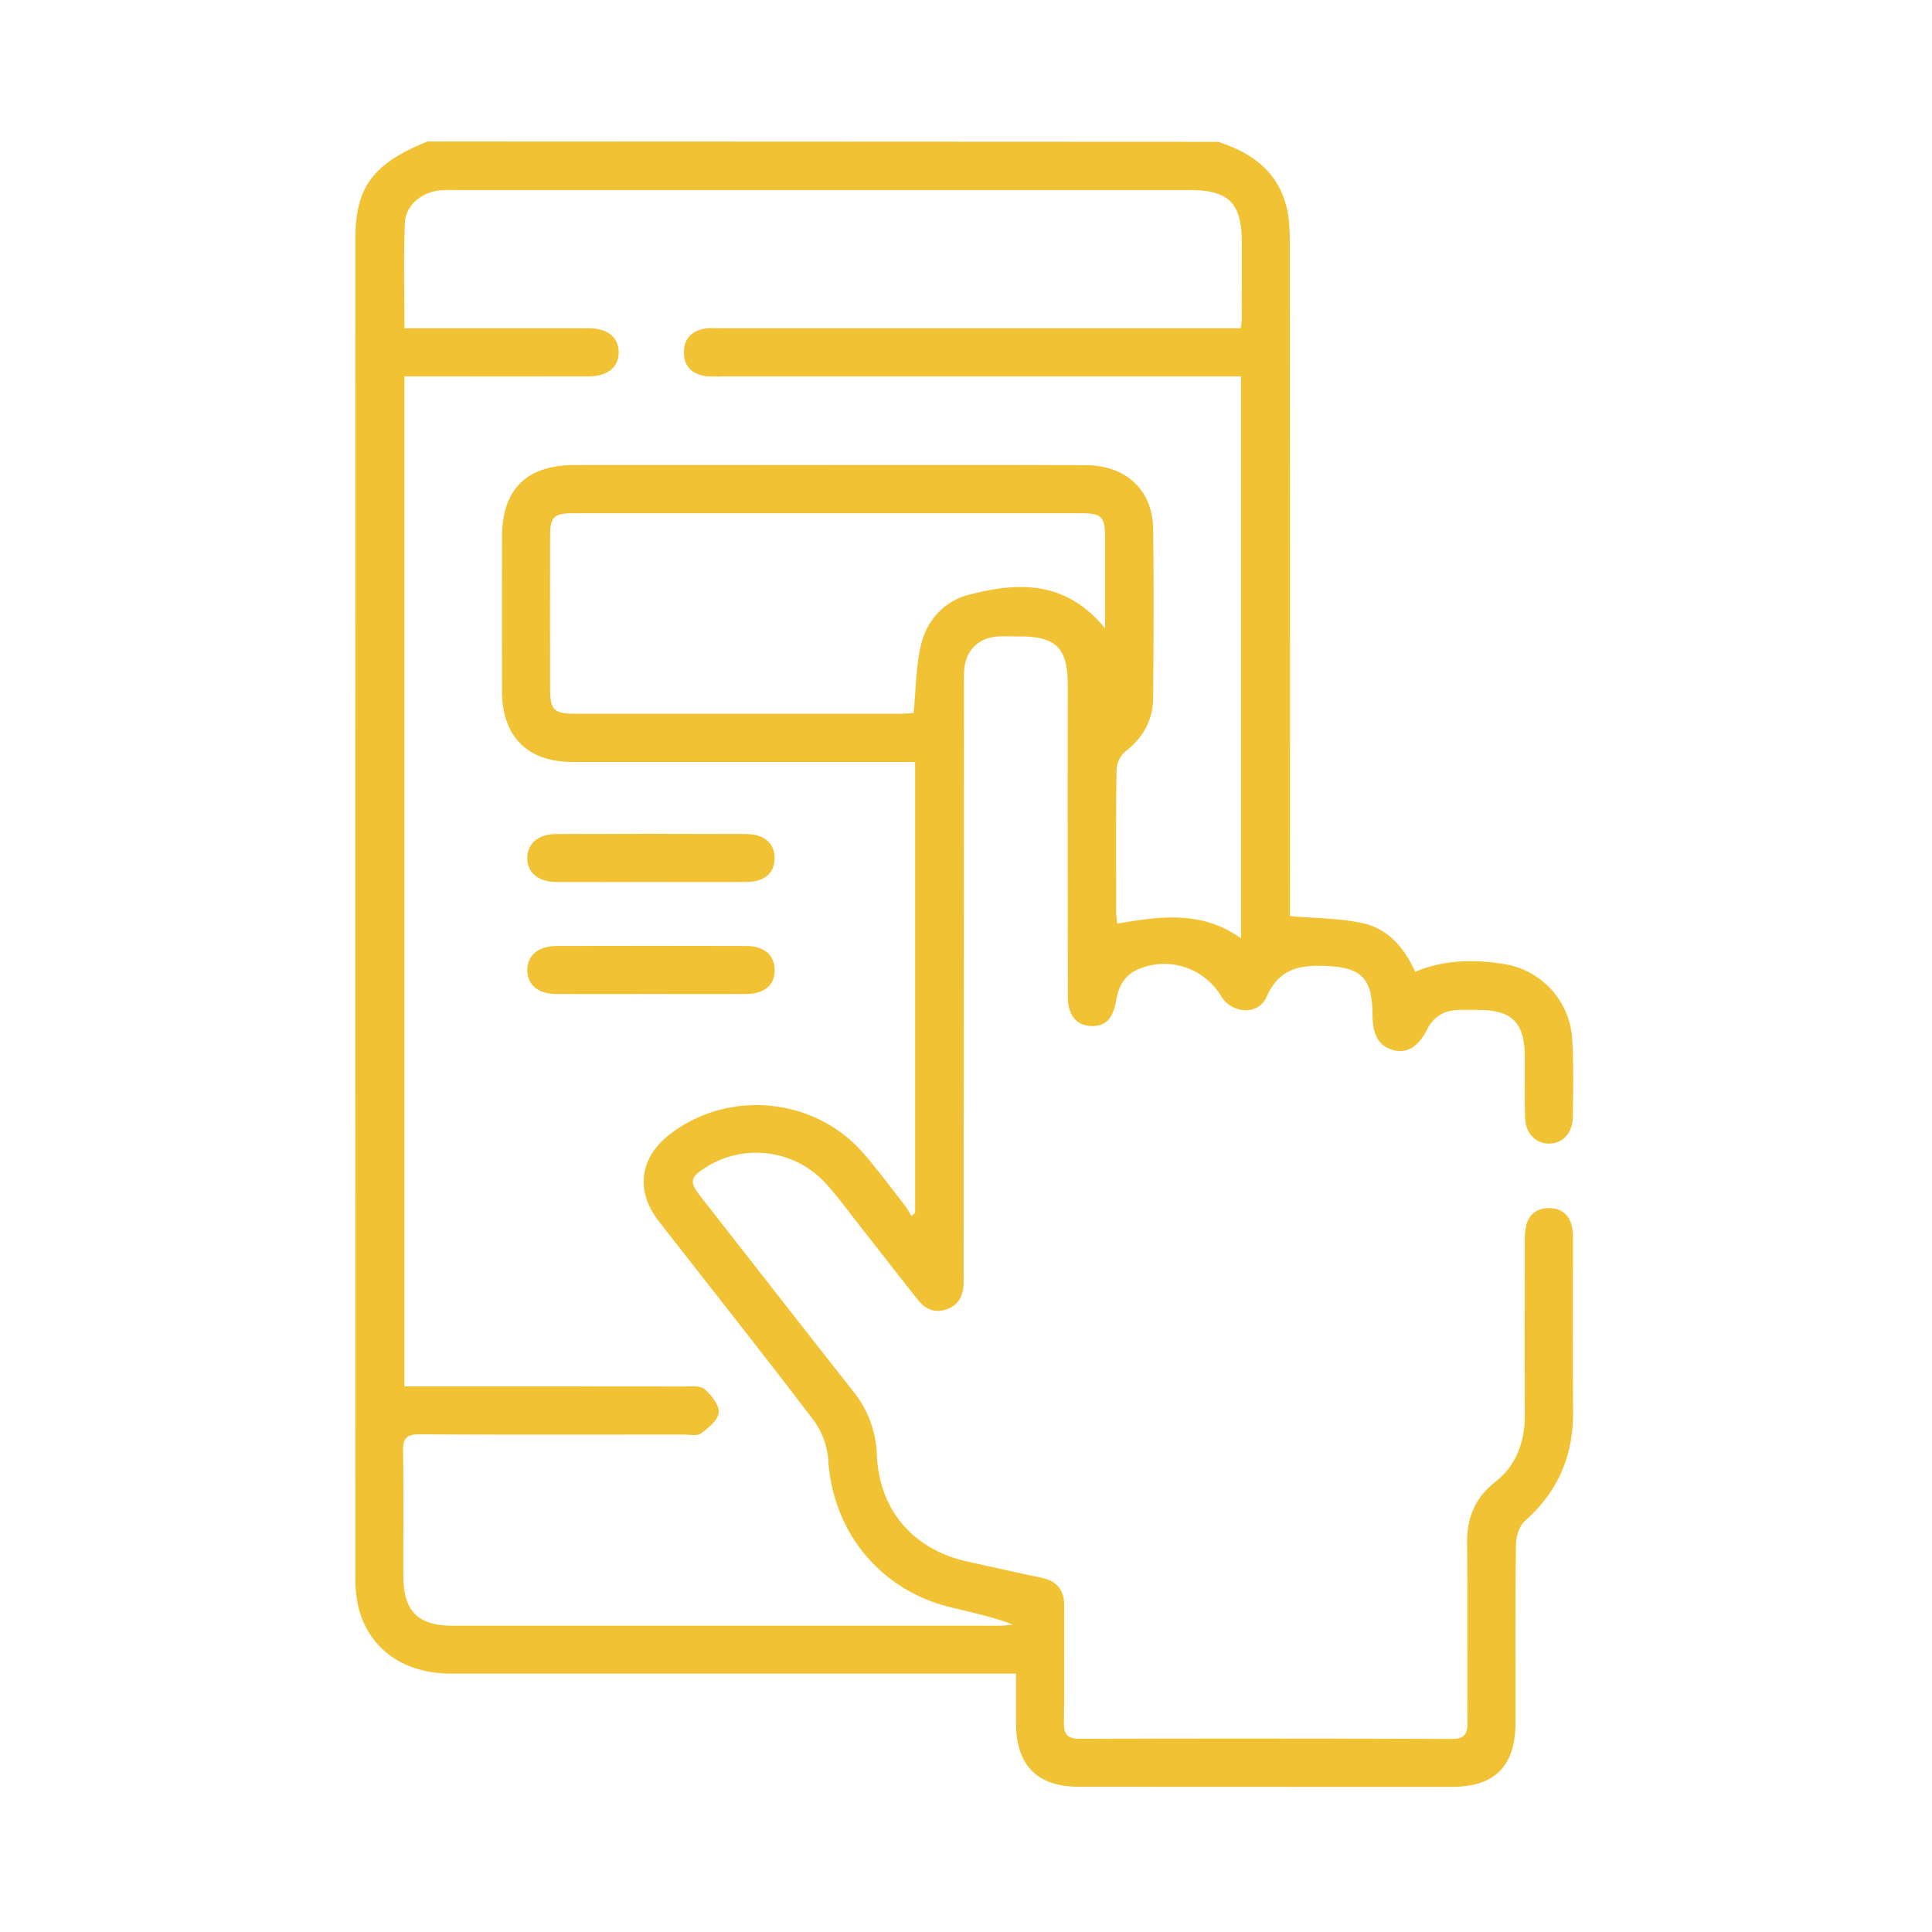 <svg xmlns="http://www.w3.org/2000/svg" id="Layer_1" data-name="Layer 1" viewBox="0 0 1080 1080"><defs><style>.cls-1{fill:#f1c234;}</style></defs><path class="cls-1" d="M680.93,79.28c18.65,6,33.3,16.43,38.27,36.47,1.62,6.57,1.8,13.63,1.8,20.46q.15,182.32.08,364.66v11.22c14.3,1.29,28.14,1.12,41.25,4.12,13.74,3.15,22.76,13.71,28.77,27,16.33-6.77,33-7,49.6-4.31a45.21,45.21,0,0,1,38.22,42.65c.79,14.33.52,28.73.28,43.1-.14,9-6,14.85-13.6,14.63-7.3-.21-12.78-5.82-13.05-14.38-.37-11.36-.1-22.75-.16-34.13-.1-19.09-7.06-26.12-25.9-26.22-3.59,0-7.19,0-10.78,0-8.12.19-14.13,3.37-18,11-5,9.9-11.39,13.42-18.81,11.46-8-2.11-11.6-8.18-11.66-19.74-.11-21-6.32-26.67-27.41-27.34-14.39-.47-25.26,2.3-31.75,17.28-4.62,10.64-19.55,9.59-25.64-.59a37,37,0,0,0-46-14.88c-7.59,3.21-11.17,9.4-12.47,17.36-1.75,10.66-6.35,15-14.6,14.42-8-.6-12.44-6.2-12.45-16.66q-.12-87.12-.05-174.25c0-20.34-6.53-26.83-26.85-26.84-3.89,0-7.79-.13-11.67,0-11.41.51-18.81,7.93-19.41,19.4-.15,3-.06,6-.06,9l-.21,326c0,2.7.08,5.4-.05,8.09-.33,6.54-3.07,11.5-9.6,13.71s-11.8-.19-15.85-5.29c-10.61-13.36-21.06-26.84-31.61-40.25-6.48-8.23-12.64-16.75-19.62-24.54a52.68,52.68,0,0,0-67.1-9.52c-9.18,5.75-9.66,8.19-3.11,16.57,28.4,36.31,56.71,72.69,85.27,108.87a59.68,59.68,0,0,1,13.17,35.48c1.37,31,20.41,53.1,51.06,59.74,13.73,3,27.43,6.09,41.17,9,8.62,1.86,12.59,7,12.52,15.89-.17,21.56.16,43.12-.17,64.67-.1,6.88,1.79,9.45,9.13,9.42q103.76-.33,207.52.09c7.62,0,9-3,8.93-9.55-.2-33.24.16-66.47-.21-99.7-.16-14.21,4.3-25.44,15.67-34.37,12.14-9.53,16.68-22.81,16.61-38-.15-31.74-.07-63.47,0-95.21a44.5,44.5,0,0,1,.7-9.81c1.52-6.7,6.07-10.17,12.93-10.1s11.26,3.66,12.71,10.37a38.43,38.43,0,0,1,.55,8c0,31.73-.16,63.47.09,95.2.19,24.52-8.27,44.8-26.84,61.16-3.19,2.81-5.06,8.72-5.11,13.22-.43,33.23-.19,66.46-.25,99.7-.05,24.29-11.58,35.86-35.66,35.86q-104.2,0-208.41-.06c-23.33,0-35.09-11.95-35.15-35.59,0-8.9,0-17.8,0-27.67H555.61q-151.82,0-303.64,0c-26.05,0-45.33-13.51-51.43-36.37a69.91,69.91,0,0,1-1.87-17.76q-.12-374.1,0-748.18c0-28.67,9.92-41.82,40.28-54.16ZM226.08,775h11q72.75,0,145.52.06c3.84,0,8.87-.6,11.25,1.49,3.8,3.32,8.28,8.86,7.93,13.09s-5.81,8.62-10,11.67c-2.19,1.61-6.38.62-9.67.62-49.1,0-98.21.18-147.31-.15-7.59,0-9.62,2.25-9.49,9.62.43,23.34.08,46.7.18,70,.08,19.19,8.23,27.37,27.33,27.38q153.17,0,306.32,0c2.41,0,4.82-.4,7.24-.61-11.76-4.42-23.64-6.9-35.42-9.81-39.3-9.72-65.52-42.27-68-82.59a42.78,42.78,0,0,0-8.24-21.94c-28.44-37.41-57.68-74.2-86.54-111.28C355,665.65,357.59,647,374.55,634c32.81-25.2,80.85-20.63,108,10.58,8.23,9.48,15.72,19.62,23.46,29.52a53.19,53.19,0,0,1,3.45,5.67l2.1-1.84V425.94h-10q-90.72,0-181.45,0c-25.29,0-39.43-14.24-39.48-39.57q-.09-43.11,0-86.21c0-26.61,13.68-40.15,40.54-40.19q56.13-.06,112.28,0c57.79,0,115.58-.09,173.37.06,22.6.06,37.51,13.89,37.8,35.58.42,31.43.25,62.87,0,94.3-.08,12.4-5.38,22.29-15.34,30a14.63,14.63,0,0,0-5.12,9.91c-.41,26.64-.24,53.29-.2,79.93,0,2.24.41,4.49.62,6.55,24-4.11,47.32-7.41,69.14,8.24V210.42H403.31a59.56,59.56,0,0,1-9-.18c-7.45-1.14-12-5.44-12-13.2s4.41-12.15,11.85-13.37c2.92-.48,6-.19,9-.19h290.4c.32-2.32.55-3.2.55-4.09q.08-22,.07-44c0-21.83-7.31-29.14-29-29.14q-205.26,0-410.52,0a81.23,81.23,0,0,0-9,.19c-10.11,1.12-18.94,8.38-19.33,18.19-.78,19.31-.23,38.68-.23,58.86h10.23q46.26,0,92.52,0c10.66,0,16.76,4.82,17,13.08.23,8.64-6.05,13.82-17.14,13.83q-45.81.07-91.63,0h-11ZM617.72,351.23c0-18.59,0-34.91,0-51.23,0-11.08-2-13.08-13.15-13.09q-141.93,0-283.86,0c-11.23,0-13.18,2-13.2,13q-.08,42.21,0,84.42c0,12.69,1.92,14.63,14.43,14.64q90.73,0,181.45,0c2.61,0,5.22-.25,7.32-.36,1.34-13.36,1.24-26.38,4.26-38.63,3.31-13.36,12.88-23.86,26.26-27.4C568.74,325.29,595.74,324.22,617.72,351.23Z"></path><path class="cls-1" d="M363.19,493.06c-17.36,0-34.72.11-52.07,0-10.38-.08-16.59-5.45-16.38-13.65.21-7.95,6.15-13.14,16.08-13.18q53-.21,105.94,0c10.61,0,16.42,5.27,16.25,13.79-.16,8.19-5.73,13-16,13C399.1,493.17,381.14,493.06,363.19,493.06Z"></path><path class="cls-1" d="M364.68,555.67c-18,0-35.92.1-53.88,0-9.91-.07-15.88-5.13-16.05-13.07-.18-8.31,6-13.77,16.37-13.79q53-.15,106,0c10,0,15.77,5.11,15.95,13.21.18,8.52-5.65,13.58-16.27,13.65C399.4,555.76,382,555.68,364.68,555.67Z"></path></svg>